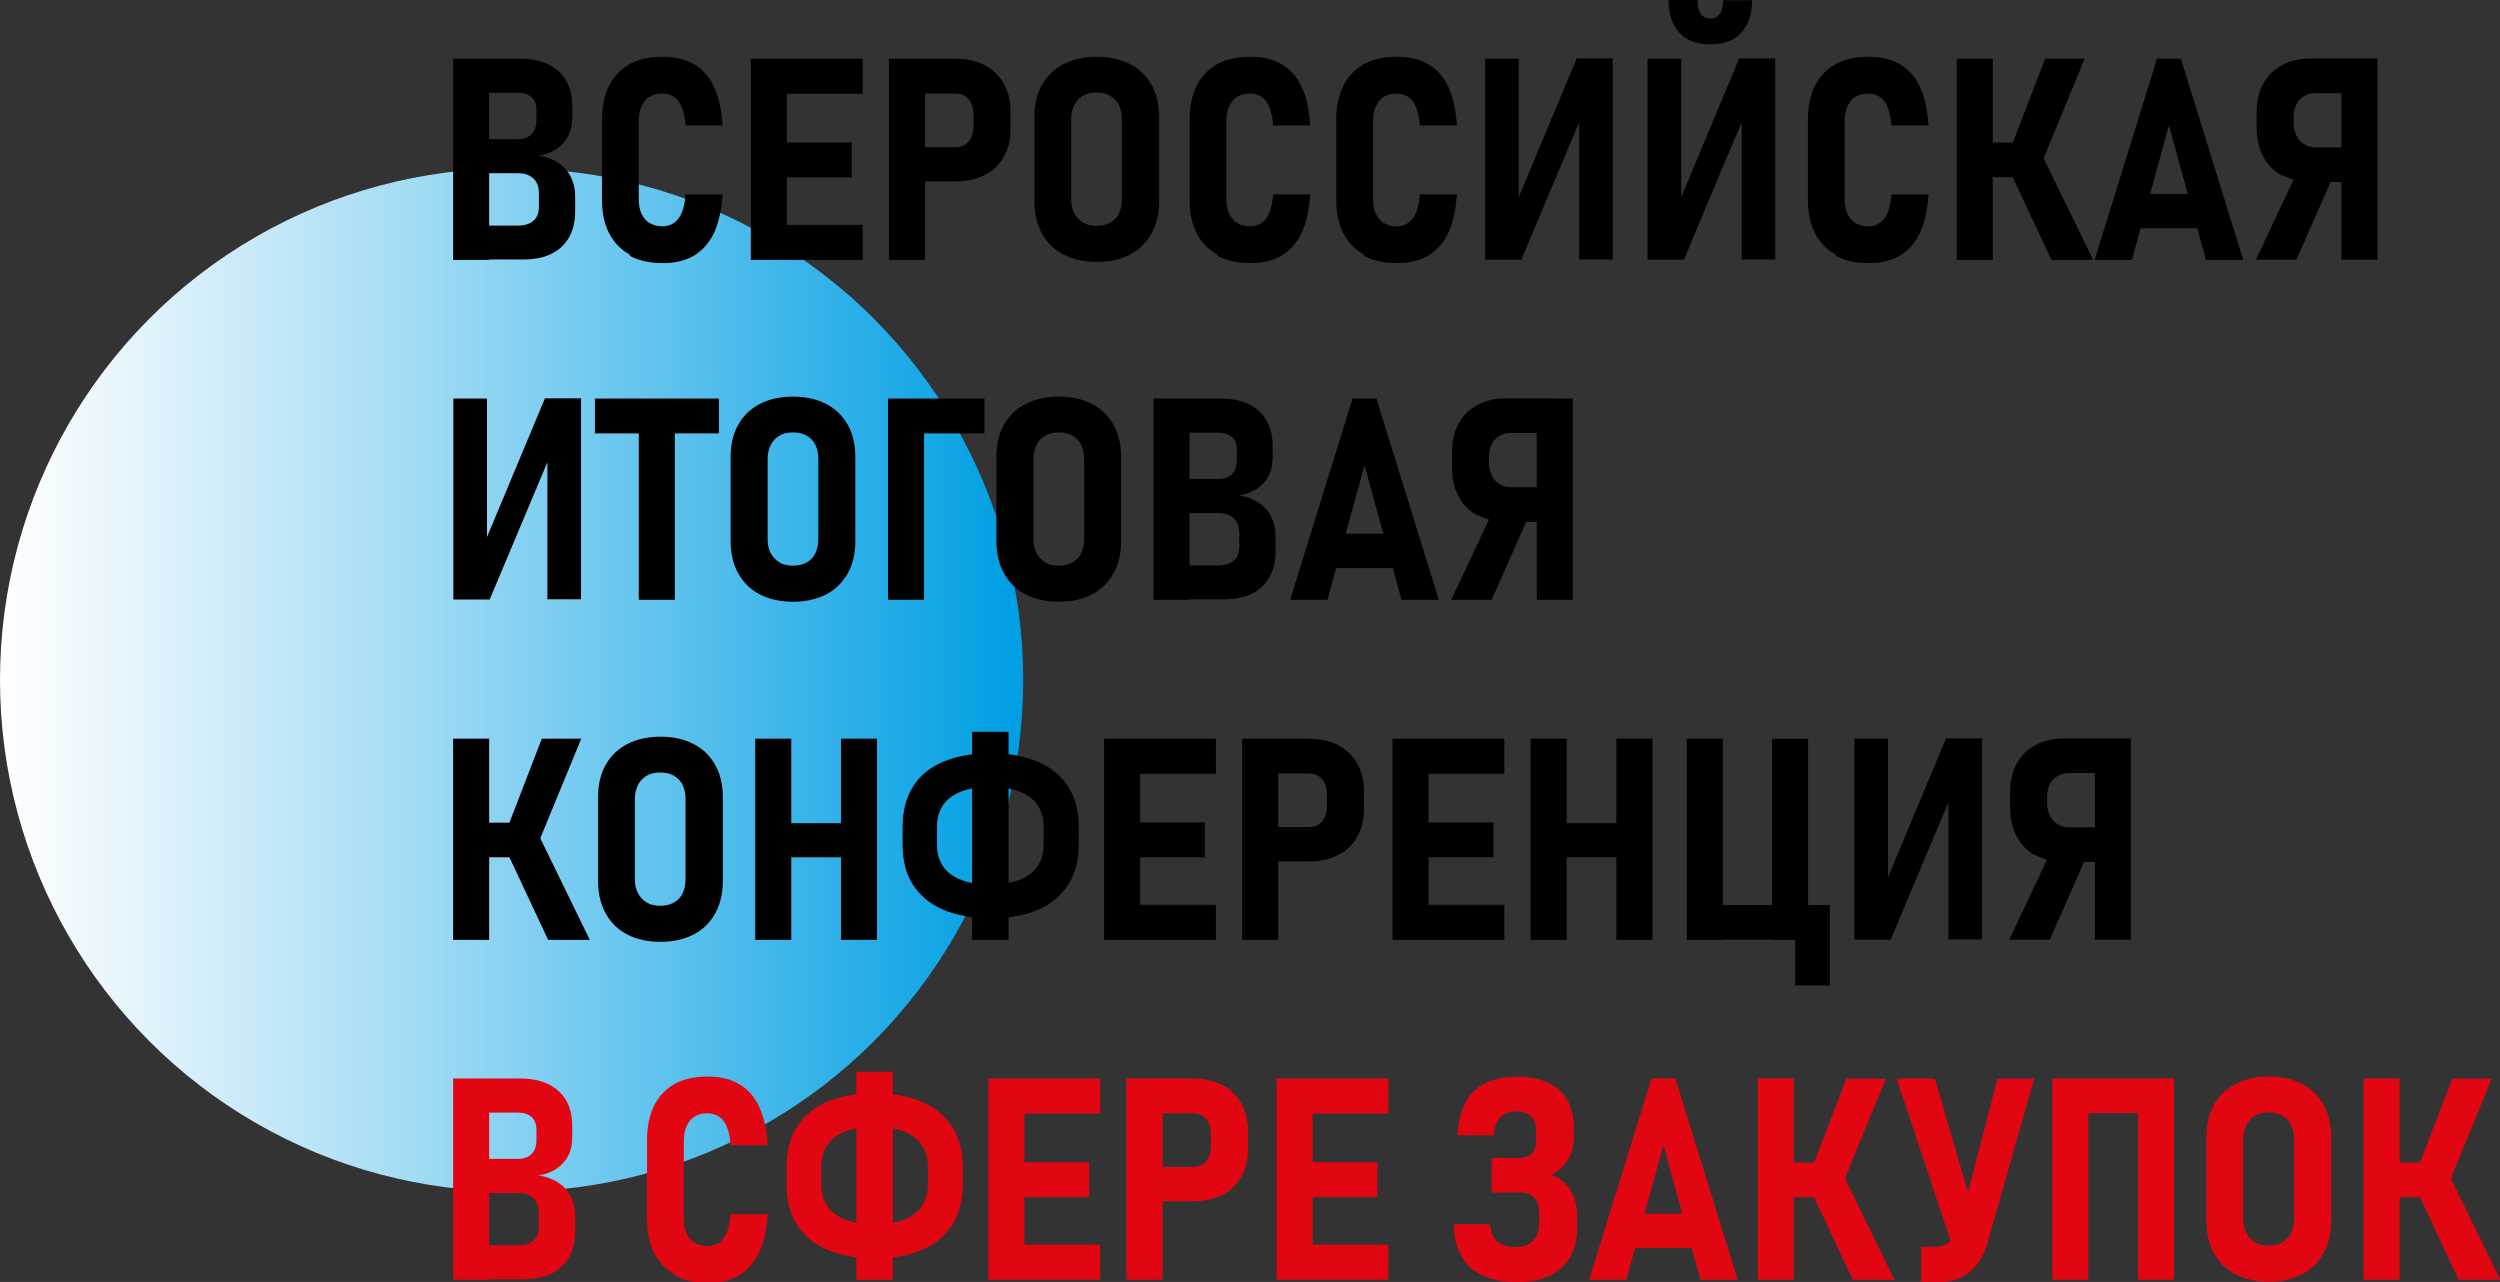 <?xml version="1.0" encoding="UTF-8"?> <svg xmlns="http://www.w3.org/2000/svg" xmlns:xlink="http://www.w3.org/1999/xlink" id="Layer_2" data-name="Layer 2" viewBox="0 0 102.62 52.62"><rect x="0" y="0" width="102.62" height="52.62" fill="#333333" stroke="none"/><defs><style> .cls-1 { fill: url(#linear-gradient); } .cls-2 { fill: #e20613; } </style><linearGradient id="linear-gradient" x1="0" y1="27.91" x2="42" y2="27.91" gradientUnits="userSpaceOnUse"><stop offset="0" stop-color="#fff"></stop><stop offset=".12" stop-color="#e6f5fc"></stop><stop offset=".39" stop-color="#a6ddf5"></stop><stop offset=".76" stop-color="#40b7ea"></stop><stop offset=".99" stop-color="#009fe3"></stop></linearGradient></defs><g id="_Слой_1" data-name="Слой 1"><circle class="cls-1" cx="21" cy="27.91" r="21"></circle><g><path d="M18.6,2.41h1.48v8.26h-1.48V2.41ZM19.35,9.26h1.93c.26,0,.47-.07.62-.2.15-.13.22-.32.22-.56v-.57c0-.17-.03-.32-.1-.44-.06-.12-.16-.21-.29-.28s-.28-.1-.46-.1h-1.92v-1.4h1.9c.25,0,.44-.07.57-.2.13-.13.2-.32.2-.57v-.44c0-.22-.07-.39-.2-.51s-.33-.18-.57-.18h-1.9v-1.4h2c.45,0,.84.08,1.16.23.32.16.56.38.73.67.17.29.25.65.25,1.06v.45c0,.28-.05.53-.16.75-.11.22-.27.4-.48.54-.21.14-.46.24-.76.28.32.04.59.14.82.29.23.15.4.34.52.58.12.24.18.51.18.83v.57c0,.42-.08.78-.25,1.08-.17.3-.41.52-.73.68-.32.16-.71.23-1.16.23h-2.11v-1.41Z"></path><path d="M25.85,10.45c-.37-.2-.65-.5-.85-.88-.2-.39-.29-.85-.29-1.4v-3.24c0-.55.1-1.02.29-1.41.2-.39.48-.68.85-.89.37-.2.82-.3,1.34-.3s.95.1,1.3.31c.35.2.63.51.82.93.2.41.31.94.35,1.58h-1.52c-.02-.3-.07-.55-.15-.74-.08-.2-.18-.34-.32-.43s-.29-.14-.48-.14c-.2,0-.37.04-.52.13-.14.08-.25.21-.33.38-.08.17-.12.37-.12.6v3.24c0,.23.04.43.12.6.08.16.19.29.33.37.14.08.32.13.52.13.19,0,.35-.05.48-.14s.24-.24.32-.43c.08-.2.13-.44.15-.74h1.52c-.04.64-.16,1.16-.35,1.58-.2.41-.47.72-.82.93-.35.21-.78.31-1.3.31s-.97-.1-1.34-.3Z"></path><path d="M30.82,2.41h1.48v8.26h-1.48V2.41ZM31.41,2.41h4v1.44h-4v-1.44ZM31.41,5.85h3.55v1.43h-3.55v-1.43ZM31.41,9.23h4v1.44h-4v-1.44Z"></path><path d="M36.49,2.41h1.48v8.26h-1.48V2.41ZM37.17,6.04h2.05c.15,0,.28-.03.39-.1.11-.07.2-.17.26-.3s.09-.28.09-.45v-.49c0-.17-.03-.33-.09-.46-.06-.13-.15-.23-.26-.3-.11-.07-.25-.1-.4-.1h-2.05v-1.43h2.04c.47,0,.87.09,1.21.26.34.18.6.43.79.76s.28.72.28,1.16v.7c0,.44-.09.83-.28,1.15-.18.33-.45.58-.79.75-.34.17-.75.26-1.21.26h-2.04v-1.42Z"></path><path d="M43.66,10.45c-.39-.2-.68-.49-.89-.87-.21-.38-.31-.82-.31-1.32v-3.45c0-.51.1-.95.31-1.32.21-.38.51-.66.89-.86.39-.2.84-.3,1.36-.3s.97.1,1.36.3c.39.2.68.49.89.86.21.38.31.82.31,1.32v3.45c0,.5-.1.94-.31,1.32-.21.38-.51.67-.89.87-.39.2-.84.3-1.36.3s-.97-.1-1.36-.3ZM45.57,9.14c.16-.09.28-.21.36-.38s.12-.36.12-.58v-3.3c0-.22-.04-.41-.12-.57-.08-.16-.2-.29-.36-.38s-.34-.13-.56-.13-.4.04-.55.13-.28.21-.36.38c-.08.16-.13.35-.13.57v3.3c0,.22.04.42.13.58s.21.29.36.38.34.13.55.13.4-.04.56-.13Z"></path><path d="M49.97,10.45c-.37-.2-.65-.5-.85-.88-.2-.39-.29-.85-.29-1.4v-3.24c0-.55.1-1.02.29-1.41.2-.39.48-.68.85-.89.37-.2.82-.3,1.34-.3s.95.1,1.3.31c.35.2.63.51.82.93.2.41.31.94.35,1.58h-1.52c-.02-.3-.07-.55-.15-.74-.08-.2-.18-.34-.32-.43s-.29-.14-.48-.14c-.2,0-.37.04-.52.13-.14.08-.25.21-.33.38-.08.17-.12.37-.12.6v3.24c0,.23.04.43.12.6.08.16.19.29.33.37.14.08.32.13.52.13.19,0,.35-.05.48-.14s.24-.24.32-.43c.08-.2.13-.44.15-.74h1.52c-.04.64-.16,1.16-.35,1.58-.2.41-.47.72-.82.93-.35.21-.78.31-1.3.31s-.97-.1-1.34-.3Z"></path><path d="M55.99,10.45c-.37-.2-.65-.5-.85-.88-.2-.39-.29-.85-.29-1.4v-3.24c0-.55.1-1.02.29-1.41.2-.39.48-.68.85-.89.37-.2.82-.3,1.34-.3s.95.1,1.3.31c.35.2.63.51.82.93.2.41.31.94.35,1.58h-1.52c-.02-.3-.07-.55-.15-.74-.08-.2-.18-.34-.32-.43s-.29-.14-.48-.14c-.2,0-.37.04-.52.13-.14.08-.25.21-.33.38-.08.17-.12.37-.12.6v3.24c0,.23.04.43.12.6.08.16.19.29.33.37.14.08.32.13.52.13.19,0,.35-.05.48-.14s.24-.24.32-.43c.08-.2.13-.44.15-.74h1.52c-.04.64-.16,1.16-.35,1.58-.2.41-.47.72-.82.93-.35.21-.78.31-1.3.31s-.97-.1-1.34-.3Z"></path><path d="M64.82,10.66v-6.11l.13.16-2.5,5.95h-1.49V2.41h1.38v6.18l-.14-.16,2.52-6.03h1.48v8.25h-1.39Z"></path><path d="M71.49,10.66v-6.11l.13.16-2.5,5.95h-1.49V2.41h1.38v6.18l-.14-.16,2.52-6.03h1.48v8.25h-1.39ZM71.92,0c0,.58-.15,1.02-.44,1.34-.29.32-.71.48-1.25.48h-.05c-.54,0-.95-.16-1.25-.48-.29-.32-.44-.76-.44-1.34h1.19c0,.25.04.43.13.56.09.13.21.2.37.2h.05c.16,0,.28-.07.37-.2.09-.13.13-.32.13-.55h1.19Z"></path><path d="M75.35,10.45c-.37-.2-.65-.5-.85-.88-.2-.39-.29-.85-.29-1.4v-3.24c0-.55.1-1.02.29-1.41.2-.39.48-.68.85-.89.37-.2.82-.3,1.34-.3s.95.1,1.3.31c.35.2.63.51.82.93.2.41.31.94.35,1.58h-1.52c-.02-.3-.07-.55-.15-.74-.08-.2-.18-.34-.32-.43s-.29-.14-.48-.14c-.2,0-.37.04-.52.13-.14.08-.25.21-.33.38-.08.17-.12.37-.12.6v3.24c0,.23.04.43.12.6.08.16.19.29.33.37.14.08.32.13.52.13.19,0,.35-.05.48-.14s.24-.24.32-.43c.08-.2.13-.44.15-.74h1.52c-.04.64-.16,1.16-.35,1.58-.2.41-.47.72-.82.93-.35.21-.78.31-1.3.31s-.97-.1-1.34-.3Z"></path><path d="M80.32,2.41h1.48v8.26h-1.48V2.41ZM80.96,5.85h2.55v1.42h-2.55v-1.42ZM82.49,7.02l1.31-.7,2.12,4.35h-1.71l-1.71-3.65ZM82.51,6.15l1.44-3.74h1.62l-1.95,4.74-1.1-.99Z"></path><path d="M88.53,2.41h.99l2.56,8.26h-1.53l-1.52-5.52-1.52,5.52h-1.53l2.56-8.26ZM87.4,7.96h3.29v1.41h-3.29v-1.41Z"></path><path d="M94.3,7.05l1.44.26-1.48,3.35h-1.66l1.7-3.61ZM93.68,7.21c-.34-.18-.6-.45-.78-.79-.18-.34-.27-.74-.27-1.2v-.61c0-.45.09-.84.27-1.17s.44-.59.78-.77.73-.27,1.19-.27h1.95v1.42h-1.75c-.19,0-.35.04-.49.12-.14.08-.25.2-.32.35-.08.15-.11.33-.11.53v.23c0,.2.04.38.12.53.08.15.18.27.32.35.14.08.3.12.49.12h1.75v1.42h-1.95c-.45,0-.85-.09-1.19-.28ZM96.11,2.4h1.48v8.26h-1.48V2.4Z"></path><path d="M22.47,24.61v-6.11l.13.16-2.5,5.95h-1.49v-8.25h1.38v6.18l-.14-.16,2.52-6.03h1.48v8.25h-1.39Z"></path><path d="M24.42,16.36h5.09v1.43h-5.09v-1.43ZM26.22,17.05h1.48v7.57h-1.48v-7.57Z"></path><path d="M31.19,24.4c-.39-.2-.68-.49-.89-.87-.21-.38-.31-.82-.31-1.32v-3.45c0-.51.1-.95.31-1.32.21-.38.51-.66.89-.86.39-.2.84-.3,1.36-.3s.97.1,1.36.3c.39.2.68.49.89.86.21.38.31.82.31,1.32v3.45c0,.5-.1.94-.31,1.32-.21.38-.51.67-.89.87-.39.2-.84.3-1.36.3s-.97-.1-1.36-.3ZM33.11,23.09c.16-.09.28-.21.36-.38s.12-.36.12-.58v-3.3c0-.22-.04-.41-.12-.57-.08-.16-.2-.29-.36-.38s-.34-.13-.56-.13-.4.04-.55.13-.28.21-.36.38c-.08.16-.13.35-.13.57v3.3c0,.22.04.42.13.58s.21.29.36.38.34.13.55.13.4-.04.56-.13Z"></path><path d="M36.45,16.36h1.48v8.26h-1.48v-8.26ZM37.14,16.36h3.27v1.43h-3.27v-1.43Z"></path><path d="M42.1,24.4c-.39-.2-.68-.49-.89-.87-.21-.38-.31-.82-.31-1.32v-3.45c0-.51.1-.95.31-1.32.21-.38.51-.66.89-.86.39-.2.84-.3,1.36-.3s.97.1,1.36.3c.39.2.68.49.89.86.21.38.31.82.31,1.32v3.45c0,.5-.1.94-.31,1.32-.21.38-.51.67-.89.87-.39.2-.84.3-1.36.3s-.97-.1-1.36-.3ZM44.02,23.09c.16-.09.28-.21.36-.38s.12-.36.12-.58v-3.3c0-.22-.04-.41-.12-.57-.08-.16-.2-.29-.36-.38s-.34-.13-.56-.13-.4.04-.55.13-.28.21-.36.38c-.08.16-.13.35-.13.57v3.3c0,.22.04.42.13.58s.21.29.36.38.34.13.55.13.4-.04.56-.13Z"></path><path d="M47.35,16.36h1.48v8.26h-1.48v-8.26ZM48.1,23.21h1.93c.26,0,.47-.07.62-.2.15-.13.22-.32.22-.56v-.57c0-.17-.03-.32-.1-.44-.06-.12-.16-.21-.29-.28s-.28-.1-.46-.1h-1.92v-1.4h1.9c.25,0,.44-.07.57-.2.13-.13.2-.32.2-.57v-.44c0-.22-.07-.39-.2-.51s-.33-.18-.57-.18h-1.9v-1.4h2c.45,0,.84.08,1.16.23.32.16.56.38.73.67.17.29.25.65.25,1.06v.45c0,.28-.05.53-.16.75-.11.22-.27.4-.48.54-.21.14-.46.24-.76.28.32.04.59.14.82.29.23.15.4.34.52.58.12.24.18.51.18.83v.57c0,.42-.08.78-.25,1.08-.17.3-.41.52-.73.68-.32.16-.71.23-1.16.23h-2.11v-1.41Z"></path><path d="M55.51,16.36h.99l2.56,8.26h-1.53l-1.52-5.52-1.52,5.52h-1.53l2.56-8.26ZM54.37,21.91h3.29v1.41h-3.29v-1.41Z"></path><path d="M61.27,21.01l1.44.26-1.48,3.35h-1.66l1.7-3.61ZM60.65,21.16c-.34-.18-.6-.45-.78-.79-.18-.34-.27-.74-.27-1.2v-.61c0-.45.09-.84.27-1.17s.44-.59.78-.77.73-.27,1.19-.27h1.95v1.42h-1.75c-.19,0-.35.04-.49.12-.14.08-.25.2-.32.35-.08.15-.11.33-.11.53v.23c0,.2.04.38.12.53.08.15.18.27.32.35.14.08.3.12.49.12h1.75v1.42h-1.95c-.45,0-.85-.09-1.19-.28ZM63.08,16.36h1.48v8.26h-1.48v-8.26Z"></path><path d="M18.6,30.32h1.48v8.26h-1.48v-8.26ZM19.25,33.77h2.55v1.42h-2.55v-1.42ZM20.78,34.93l1.31-.7,2.12,4.35h-1.71l-1.71-3.65ZM20.8,34.06l1.44-3.74h1.62l-1.95,4.74-1.1-.99Z"></path><path d="M25.75,38.36c-.39-.2-.68-.49-.89-.87-.21-.38-.31-.82-.31-1.32v-3.45c0-.51.1-.95.31-1.32.21-.38.51-.66.89-.86.39-.2.84-.3,1.36-.3s.97.1,1.36.3c.39.2.68.49.89.86.21.38.31.82.31,1.32v3.45c0,.5-.1.94-.31,1.32-.21.38-.51.67-.89.87-.39.2-.84.3-1.36.3s-.97-.1-1.36-.3ZM27.66,37.05c.16-.09.28-.21.36-.38s.12-.36.12-.58v-3.3c0-.22-.04-.41-.12-.57-.08-.16-.2-.29-.36-.38s-.34-.13-.56-.13-.4.04-.55.13-.28.21-.36.38c-.08.16-.13.35-.13.57v3.3c0,.22.04.42.13.58s.21.29.36.38.34.13.55.13.4-.04.56-.13Z"></path><path d="M31,30.32h1.48v8.26h-1.48v-8.26ZM31.69,33.79h3.79v1.4h-3.79v-1.4ZM34.52,30.32h1.48v8.26h-1.48v-8.26Z"></path><path d="M38.71,37.34c-.54-.23-.95-.58-1.24-1.03s-.42-1-.42-1.64v-.73c0-.64.14-1.19.42-1.64s.69-.8,1.24-1.03c.54-.23,1.19-.35,1.95-.35s1.41.12,1.95.35c.54.24.95.58,1.24,1.03s.43,1,.43,1.64v.73c0,.64-.14,1.19-.43,1.64s-.7.8-1.24,1.03c-.54.24-1.19.35-1.95.35s-1.41-.12-1.95-.35ZM42.27,35.89c.38-.28.57-.69.57-1.22v-.73c0-.53-.19-.94-.57-1.22-.38-.28-.92-.42-1.62-.42s-1.24.14-1.62.42c-.38.28-.57.69-.57,1.22v.73c0,.53.19.94.57,1.22.38.28.92.42,1.62.42s1.24-.14,1.62-.42ZM39.9,30.04h1.5v8.54h-1.5v-8.54Z"></path><path d="M45.32,30.32h1.48v8.26h-1.48v-8.26ZM45.91,30.32h4v1.44h-4v-1.44ZM45.91,33.76h3.55v1.43h-3.55v-1.43ZM45.91,37.14h4v1.44h-4v-1.44Z"></path><path d="M50.99,30.32h1.48v8.26h-1.48v-8.26ZM51.68,33.95h2.05c.15,0,.28-.03.39-.1.11-.07.2-.17.26-.3s.09-.28.09-.45v-.49c0-.17-.03-.33-.09-.46-.06-.13-.15-.23-.26-.3-.11-.07-.25-.1-.4-.1h-2.05v-1.43h2.04c.47,0,.87.09,1.21.26.34.18.6.43.79.76s.28.72.28,1.16v.7c0,.44-.09.83-.28,1.15-.18.33-.45.58-.79.75-.34.17-.75.26-1.21.26h-2.04v-1.42Z"></path><path d="M57.16,30.32h1.48v8.26h-1.48v-8.26ZM57.75,30.32h4v1.44h-4v-1.44ZM57.75,33.76h3.55v1.43h-3.55v-1.43ZM57.75,37.14h4v1.44h-4v-1.44Z"></path><path d="M62.83,30.32h1.48v8.26h-1.48v-8.26ZM63.52,33.79h3.79v1.4h-3.79v-1.4ZM66.35,30.32h1.48v8.26h-1.48v-8.26Z"></path><path d="M69.24,30.32h1.48v8.26h-1.48v-8.26ZM70.12,37.15h4.17v1.42h-4.17v-1.42ZM72.74,30.33h1.48v8.25h-1.48v-8.25ZM73.69,37.15h1.42v3.3h-1.42v-3.3Z"></path><path d="M79.98,38.57v-6.11l.13.16-2.5,5.95h-1.49v-8.25h1.38v6.18l-.14-.16,2.52-6.03h1.48v8.25h-1.39Z"></path><path d="M84.18,34.96l1.44.26-1.48,3.35h-1.66l1.7-3.61ZM83.56,35.12c-.34-.18-.6-.45-.78-.79-.18-.34-.27-.74-.27-1.2v-.61c0-.45.09-.84.27-1.17s.44-.59.78-.77.73-.27,1.19-.27h1.95v1.42h-1.75c-.19,0-.35.04-.49.12-.14.08-.25.2-.32.35-.08.15-.11.33-.11.53v.23c0,.2.04.38.12.53.08.15.18.27.32.35.14.08.3.12.49.12h1.75v1.42h-1.95c-.45,0-.85-.09-1.19-.28ZM85.99,30.31h1.48v8.26h-1.48v-8.26Z"></path><path class="cls-2" d="M18.6,44.27h1.48v8.26h-1.48v-8.26ZM19.35,51.12h1.93c.26,0,.47-.07.62-.2.15-.13.22-.32.22-.56v-.57c0-.17-.03-.32-.1-.44-.06-.12-.16-.21-.29-.28s-.28-.1-.46-.1h-1.92v-1.4h1.9c.25,0,.44-.07.57-.2.13-.13.2-.32.2-.57v-.44c0-.22-.07-.39-.2-.51s-.33-.18-.57-.18h-1.9v-1.4h2c.45,0,.84.08,1.16.23.32.16.56.38.73.67.17.29.25.65.25,1.06v.45c0,.28-.05.53-.16.75-.11.22-.27.4-.48.54-.21.14-.46.24-.76.28.32.04.59.14.82.29.23.15.4.34.52.58.12.24.18.51.18.83v.57c0,.42-.08.78-.25,1.08-.17.3-.41.52-.73.68-.32.16-.71.23-1.16.23h-2.11v-1.41Z"></path><path class="cls-2" d="M27.7,52.31c-.37-.2-.65-.5-.85-.88-.2-.39-.29-.85-.29-1.4v-3.24c0-.55.1-1.02.29-1.41.2-.39.48-.68.85-.89.37-.2.82-.3,1.34-.3s.95.1,1.3.31c.35.2.63.51.82.93.2.41.31.94.35,1.58h-1.52c-.02-.3-.07-.55-.15-.74-.08-.2-.18-.34-.32-.43s-.29-.14-.48-.14c-.2,0-.37.04-.52.13-.14.08-.25.21-.33.38-.08.17-.12.37-.12.6v3.24c0,.23.04.43.12.6.08.16.19.29.33.37.14.08.32.13.52.13.19,0,.35-.05.48-.14s.24-.24.32-.43c.08-.2.13-.44.15-.74h1.52c-.04.64-.16,1.16-.35,1.58-.2.41-.47.72-.82.93-.35.21-.78.31-1.3.31s-.97-.1-1.34-.3Z"></path><path class="cls-2" d="M33.95,51.3c-.54-.23-.95-.58-1.24-1.03s-.42-1-.42-1.64v-.73c0-.64.14-1.19.42-1.64s.69-.8,1.24-1.03c.54-.23,1.19-.35,1.95-.35s1.41.12,1.95.35c.54.24.95.58,1.24,1.03s.43,1,.43,1.64v.73c0,.64-.14,1.19-.43,1.64s-.7.8-1.24,1.03c-.54.24-1.19.35-1.95.35s-1.41-.12-1.95-.35ZM37.52,49.84c.38-.28.57-.69.57-1.22v-.73c0-.53-.19-.94-.57-1.22-.38-.28-.92-.42-1.62-.42s-1.24.14-1.62.42c-.38.28-.57.69-.57,1.22v.73c0,.53.19.94.57,1.22.38.28.92.42,1.62.42s1.24-.14,1.62-.42ZM35.15,43.99h1.5v8.54h-1.5v-8.54Z"></path><path class="cls-2" d="M40.57,44.27h1.48v8.26h-1.48v-8.26ZM41.16,44.27h4v1.44h-4v-1.44ZM41.16,47.71h3.55v1.43h-3.55v-1.43ZM41.16,51.09h4v1.44h-4v-1.44Z"></path><path class="cls-2" d="M46.24,44.27h1.48v8.26h-1.48v-8.26ZM46.92,47.9h2.05c.15,0,.28-.03.39-.1.11-.07.2-.17.26-.3s.09-.28.09-.45v-.49c0-.17-.03-.33-.09-.46-.06-.13-.15-.23-.26-.3-.11-.07-.25-.1-.4-.1h-2.05v-1.43h2.04c.47,0,.87.09,1.21.26.34.18.6.43.79.76s.28.72.28,1.16v.7c0,.44-.09.83-.28,1.15-.18.33-.45.58-.79.75-.34.17-.75.26-1.21.26h-2.04v-1.42Z"></path><path class="cls-2" d="M52.4,44.27h1.48v8.26h-1.48v-8.26ZM52.99,44.27h4v1.44h-4v-1.44ZM52.99,47.71h3.55v1.43h-3.55v-1.43ZM52.99,51.09h4v1.44h-4v-1.44Z"></path><path class="cls-2" d="M60.85,52.36c-.37-.17-.66-.43-.85-.78-.2-.35-.31-.79-.33-1.33h1.5c.02.32.12.56.29.71s.42.23.75.23c.31,0,.54-.08.71-.25.17-.17.26-.4.26-.7v-.45c0-.27-.07-.48-.2-.62-.14-.15-.33-.22-.58-.22h-1.17v-1.42h1.17c.21,0,.36-.06.48-.18s.17-.28.17-.49v-.47c0-.25-.07-.44-.21-.57-.14-.13-.34-.2-.6-.2-.28,0-.5.08-.65.24s-.25.41-.28.74h-1.49c.04-.55.15-1,.34-1.35.19-.36.46-.62.81-.79.35-.17.79-.26,1.3-.26s.91.08,1.26.24c.35.16.62.4.8.71s.27.68.27,1.12v.46c0,.32-.08.61-.24.87-.16.26-.39.47-.67.64.33.11.59.31.77.6s.28.66.28,1.1v.45c0,.47-.1.88-.29,1.21s-.48.59-.85.77-.82.26-1.34.26c-.55,0-1.01-.09-1.38-.26Z"></path><path class="cls-2" d="M67.78,44.27h.99l2.56,8.26h-1.53l-1.52-5.52-1.52,5.52h-1.53l2.56-8.26ZM66.64,49.82h3.29v1.41h-3.29v-1.41Z"></path><path class="cls-2" d="M72.15,44.27h1.48v8.26h-1.48v-8.26ZM72.8,47.72h2.55v1.42h-2.55v-1.42ZM74.33,48.88l1.31-.7,2.12,4.35h-1.71l-1.71-3.65ZM74.35,48.02l1.44-3.74h1.62l-1.95,4.74-1.1-.99Z"></path><path class="cls-2" d="M77.85,44.27h1.57l1.76,6.03-.94,1.15-2.39-7.18ZM81.6,50.99c-.11.36-.25.65-.43.89-.18.24-.4.42-.65.55-.26.12-.55.19-.89.19h-.77v-1.44h.6c.16,0,.31-.04.44-.11s.24-.18.33-.33c.09-.14.17-.32.22-.52l1.54-5.94h1.51l-1.91,6.71Z"></path><path class="cls-2" d="M84.24,44.27h1.48v8.26h-1.48v-8.26ZM84.96,44.27h3.72v1.42h-3.72v-1.42ZM87.76,44.27h1.48v8.26h-1.48v-8.26Z"></path><path class="cls-2" d="M91.77,52.31c-.39-.2-.68-.49-.89-.87-.21-.38-.31-.82-.31-1.32v-3.45c0-.51.1-.95.31-1.32.21-.38.51-.66.89-.86.39-.2.84-.3,1.36-.3s.97.1,1.36.3c.39.2.68.49.89.86.21.38.31.82.31,1.32v3.45c0,.5-.1.94-.31,1.32-.21.38-.51.67-.89.87-.39.2-.84.3-1.36.3s-.97-.1-1.36-.3ZM93.68,51c.16-.09.28-.21.36-.38s.12-.36.12-.58v-3.3c0-.22-.04-.41-.12-.57-.08-.16-.2-.29-.36-.38s-.34-.13-.56-.13-.4.04-.55.13-.28.21-.36.38c-.08.16-.13.35-.13.57v3.3c0,.22.04.42.13.58s.21.29.36.38.34.13.55.13.4-.04.56-.13Z"></path><path class="cls-2" d="M97.02,44.27h1.48v8.26h-1.48v-8.26ZM97.67,47.72h2.55v1.42h-2.55v-1.42ZM99.2,48.88l1.31-.7,2.12,4.35h-1.71l-1.71-3.65ZM99.22,48.02l1.44-3.74h1.62l-1.95,4.74-1.1-.99Z"></path></g></g></svg> 